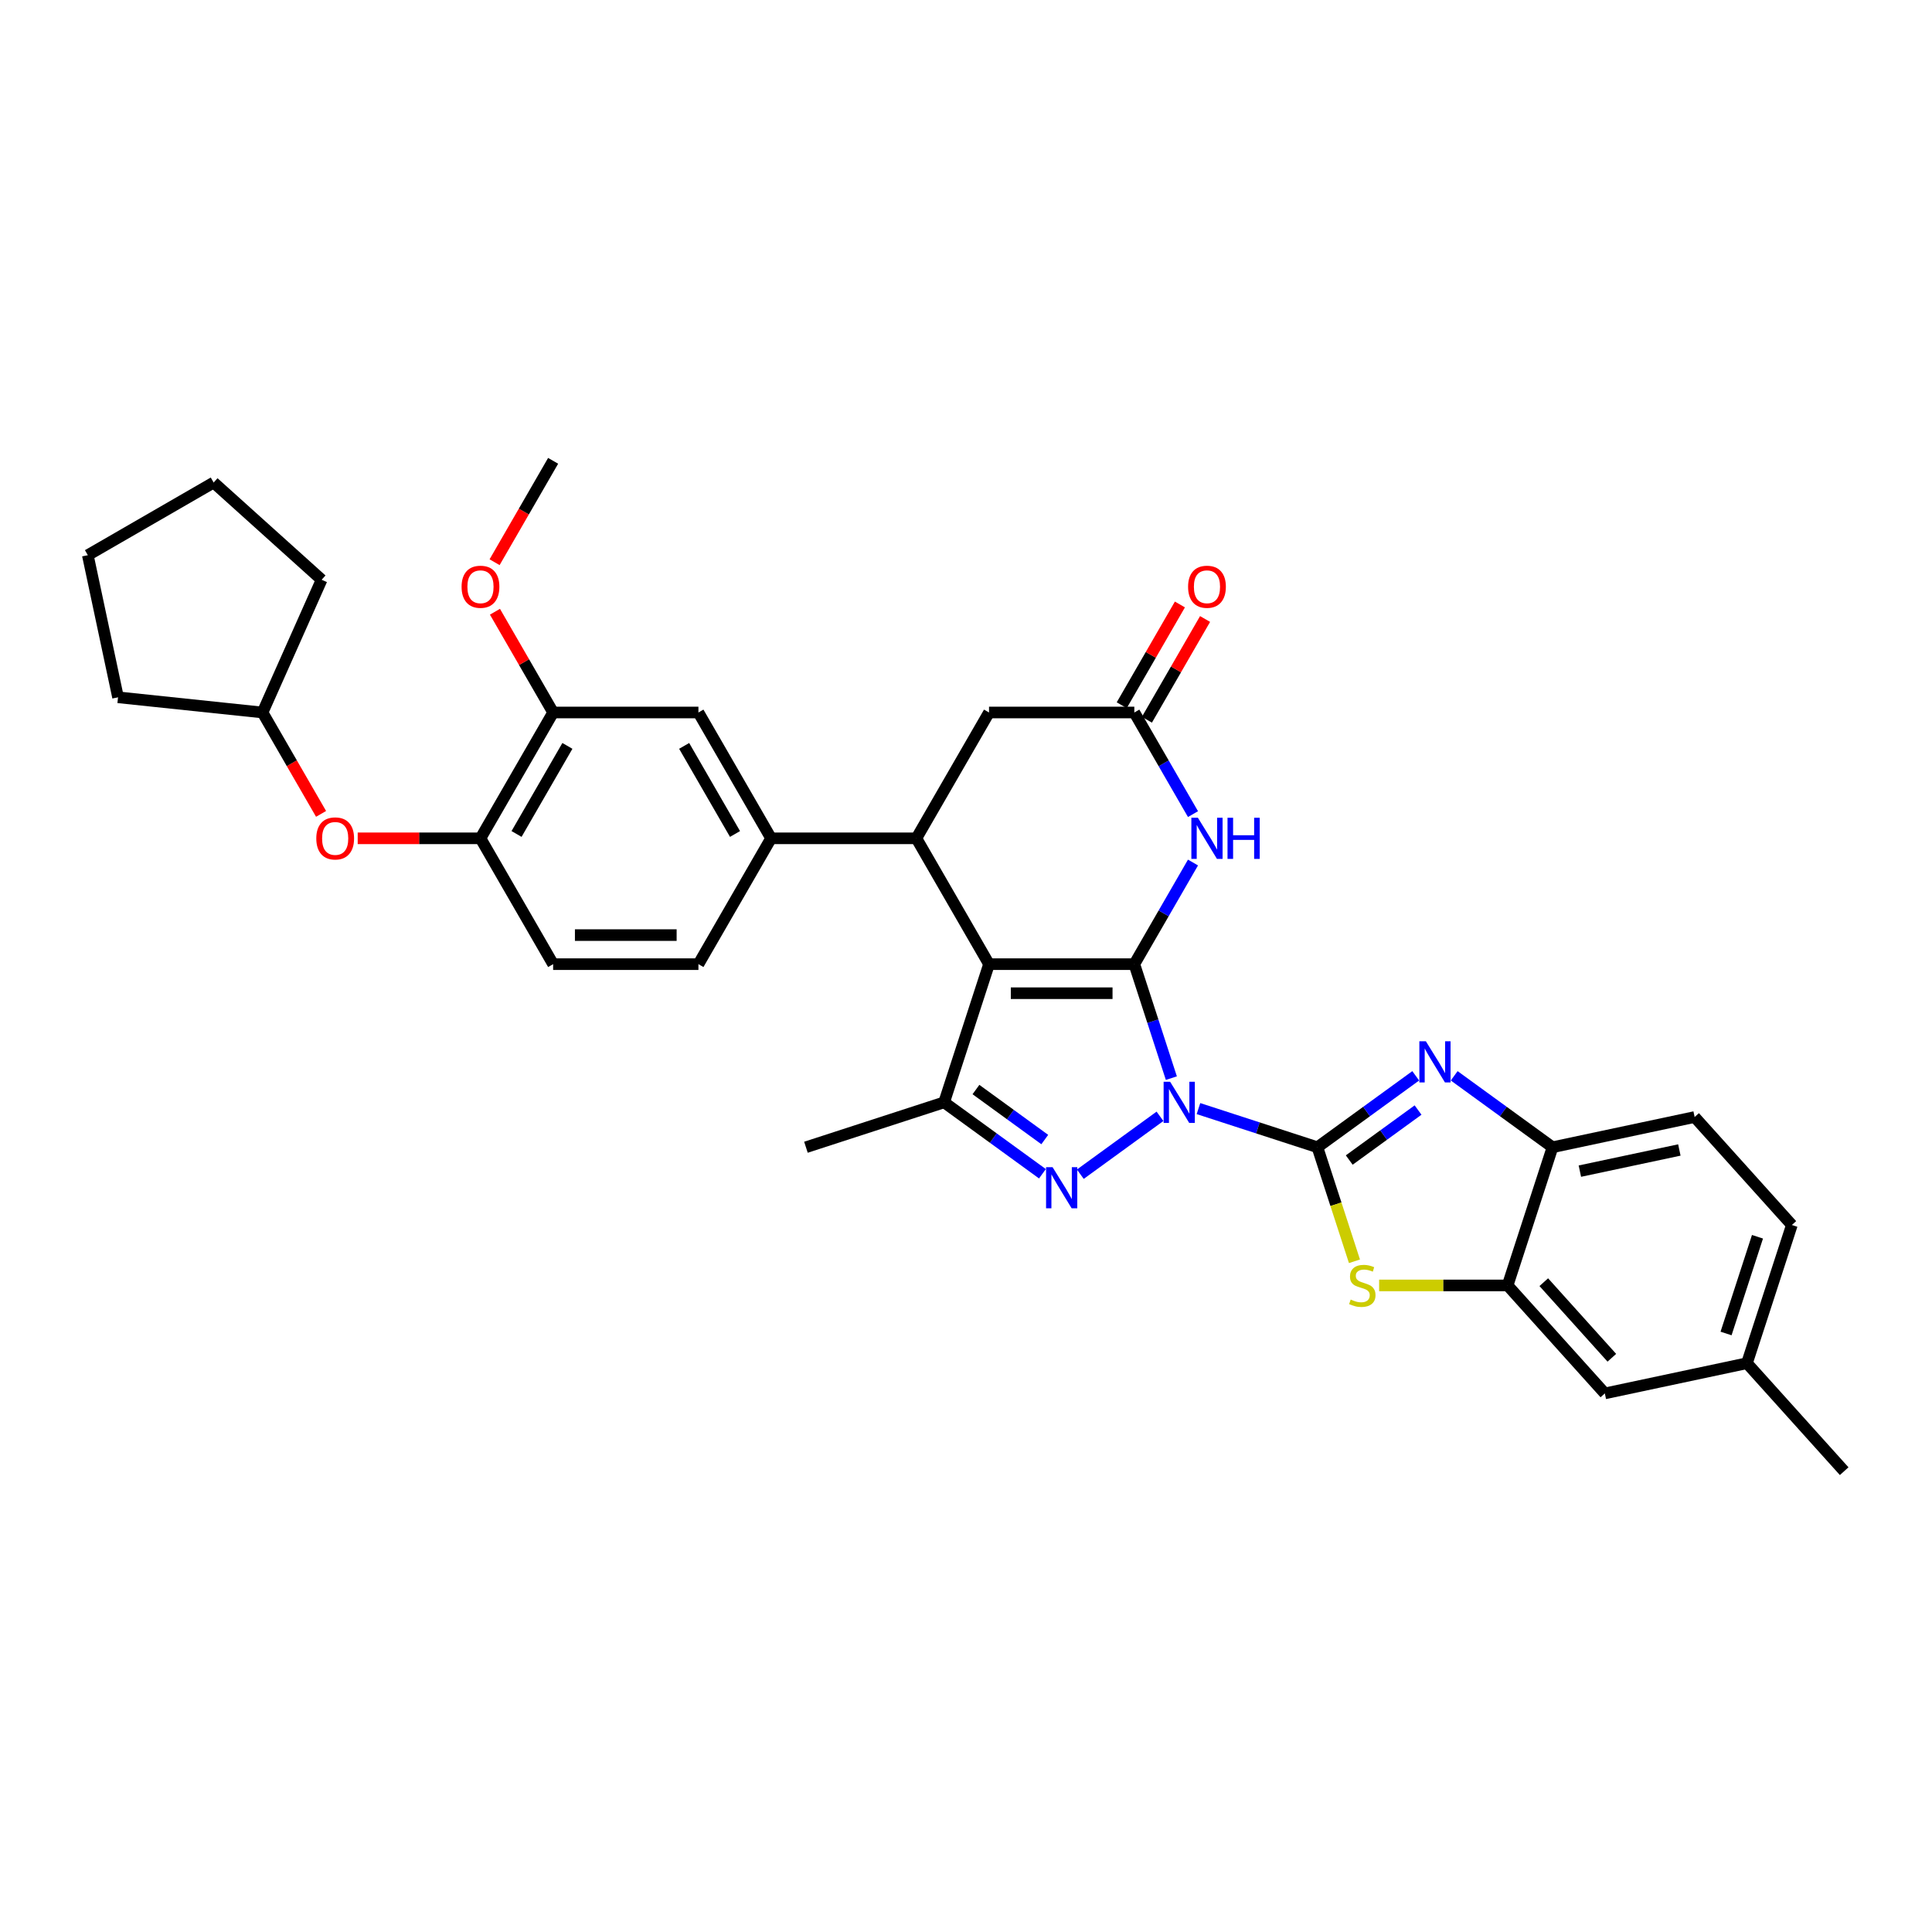 <?xml version='1.0' encoding='iso-8859-1'?>
<svg version='1.1' baseProfile='full'
              xmlns='http://www.w3.org/2000/svg'
                      xmlns:rdkit='http://www.rdkit.org/xml'
                      xmlns:xlink='http://www.w3.org/1999/xlink'
                  xml:space='preserve'
width='1000px' height='1000px' viewBox='0 0 1000 1000'>
<!-- END OF HEADER -->
<rect style='opacity:1.0;fill:#FFFFFF;stroke:none' width='1000' height='1000' x='0' y='0'> </rect>
<path class='bond-0' d='M 606.293,558.041 L 596.709,528.543' style='fill:none;fill-rule:evenodd;stroke:#0000FF;stroke-width:6px;stroke-linecap:butt;stroke-linejoin:miter;stroke-opacity:1' />
<path class='bond-0' d='M 596.709,528.543 L 587.124,499.045' style='fill:none;fill-rule:evenodd;stroke:#000000;stroke-width:6px;stroke-linecap:butt;stroke-linejoin:miter;stroke-opacity:1' />
<path class='bond-1' d='M 620.322,573.806 L 651.106,583.808' style='fill:none;fill-rule:evenodd;stroke:#0000FF;stroke-width:6px;stroke-linecap:butt;stroke-linejoin:miter;stroke-opacity:1' />
<path class='bond-1' d='M 651.106,583.808 L 681.89,593.81' style='fill:none;fill-rule:evenodd;stroke:#000000;stroke-width:6px;stroke-linecap:butt;stroke-linejoin:miter;stroke-opacity:1' />
<path class='bond-3' d='M 600.407,577.805 L 559.171,607.765' style='fill:none;fill-rule:evenodd;stroke:#0000FF;stroke-width:6px;stroke-linecap:butt;stroke-linejoin:miter;stroke-opacity:1' />
<path class='bond-2' d='M 587.124,499.045 L 511.918,499.045' style='fill:none;fill-rule:evenodd;stroke:#000000;stroke-width:6px;stroke-linecap:butt;stroke-linejoin:miter;stroke-opacity:1' />
<path class='bond-2' d='M 575.843,514.086 L 523.199,514.086' style='fill:none;fill-rule:evenodd;stroke:#000000;stroke-width:6px;stroke-linecap:butt;stroke-linejoin:miter;stroke-opacity:1' />
<path class='bond-6' d='M 587.124,499.045 L 602.309,472.744' style='fill:none;fill-rule:evenodd;stroke:#000000;stroke-width:6px;stroke-linecap:butt;stroke-linejoin:miter;stroke-opacity:1' />
<path class='bond-6' d='M 602.309,472.744 L 617.494,446.443' style='fill:none;fill-rule:evenodd;stroke:#0000FF;stroke-width:6px;stroke-linecap:butt;stroke-linejoin:miter;stroke-opacity:1' />
<path class='bond-4' d='M 681.89,593.81 L 707.333,575.325' style='fill:none;fill-rule:evenodd;stroke:#000000;stroke-width:6px;stroke-linecap:butt;stroke-linejoin:miter;stroke-opacity:1' />
<path class='bond-4' d='M 707.333,575.325 L 732.776,556.84' style='fill:none;fill-rule:evenodd;stroke:#0000FF;stroke-width:6px;stroke-linecap:butt;stroke-linejoin:miter;stroke-opacity:1' />
<path class='bond-4' d='M 698.364,600.433 L 716.174,587.494' style='fill:none;fill-rule:evenodd;stroke:#000000;stroke-width:6px;stroke-linecap:butt;stroke-linejoin:miter;stroke-opacity:1' />
<path class='bond-4' d='M 716.174,587.494 L 733.984,574.554' style='fill:none;fill-rule:evenodd;stroke:#0000FF;stroke-width:6px;stroke-linecap:butt;stroke-linejoin:miter;stroke-opacity:1' />
<path class='bond-8' d='M 681.89,593.81 L 691.479,623.323' style='fill:none;fill-rule:evenodd;stroke:#000000;stroke-width:6px;stroke-linecap:butt;stroke-linejoin:miter;stroke-opacity:1' />
<path class='bond-8' d='M 691.479,623.323 L 701.069,652.837' style='fill:none;fill-rule:evenodd;stroke:#CCCC00;stroke-width:6px;stroke-linecap:butt;stroke-linejoin:miter;stroke-opacity:1' />
<path class='bond-7' d='M 511.918,499.045 L 474.315,433.914' style='fill:none;fill-rule:evenodd;stroke:#000000;stroke-width:6px;stroke-linecap:butt;stroke-linejoin:miter;stroke-opacity:1' />
<path class='bond-33' d='M 511.918,499.045 L 488.678,570.57' style='fill:none;fill-rule:evenodd;stroke:#000000;stroke-width:6px;stroke-linecap:butt;stroke-linejoin:miter;stroke-opacity:1' />
<path class='bond-5' d='M 539.564,607.541 L 514.121,589.056' style='fill:none;fill-rule:evenodd;stroke:#0000FF;stroke-width:6px;stroke-linecap:butt;stroke-linejoin:miter;stroke-opacity:1' />
<path class='bond-5' d='M 514.121,589.056 L 488.678,570.57' style='fill:none;fill-rule:evenodd;stroke:#000000;stroke-width:6px;stroke-linecap:butt;stroke-linejoin:miter;stroke-opacity:1' />
<path class='bond-5' d='M 540.772,589.827 L 522.962,576.887' style='fill:none;fill-rule:evenodd;stroke:#0000FF;stroke-width:6px;stroke-linecap:butt;stroke-linejoin:miter;stroke-opacity:1' />
<path class='bond-5' d='M 522.962,576.887 L 505.152,563.947' style='fill:none;fill-rule:evenodd;stroke:#000000;stroke-width:6px;stroke-linecap:butt;stroke-linejoin:miter;stroke-opacity:1' />
<path class='bond-11' d='M 752.691,556.84 L 778.134,575.325' style='fill:none;fill-rule:evenodd;stroke:#0000FF;stroke-width:6px;stroke-linecap:butt;stroke-linejoin:miter;stroke-opacity:1' />
<path class='bond-11' d='M 778.134,575.325 L 803.577,593.81' style='fill:none;fill-rule:evenodd;stroke:#000000;stroke-width:6px;stroke-linecap:butt;stroke-linejoin:miter;stroke-opacity:1' />
<path class='bond-23' d='M 488.678,570.57 L 417.152,593.81' style='fill:none;fill-rule:evenodd;stroke:#000000;stroke-width:6px;stroke-linecap:butt;stroke-linejoin:miter;stroke-opacity:1' />
<path class='bond-9' d='M 617.494,421.385 L 602.309,395.084' style='fill:none;fill-rule:evenodd;stroke:#0000FF;stroke-width:6px;stroke-linecap:butt;stroke-linejoin:miter;stroke-opacity:1' />
<path class='bond-9' d='M 602.309,395.084 L 587.124,368.783' style='fill:none;fill-rule:evenodd;stroke:#000000;stroke-width:6px;stroke-linecap:butt;stroke-linejoin:miter;stroke-opacity:1' />
<path class='bond-35' d='M 474.315,433.914 L 511.918,368.783' style='fill:none;fill-rule:evenodd;stroke:#000000;stroke-width:6px;stroke-linecap:butt;stroke-linejoin:miter;stroke-opacity:1' />
<path class='bond-39' d='M 474.315,433.914 L 399.108,433.914' style='fill:none;fill-rule:evenodd;stroke:#000000;stroke-width:6px;stroke-linecap:butt;stroke-linejoin:miter;stroke-opacity:1' />
<path class='bond-10' d='M 713.839,665.336 L 747.088,665.336' style='fill:none;fill-rule:evenodd;stroke:#CCCC00;stroke-width:6px;stroke-linecap:butt;stroke-linejoin:miter;stroke-opacity:1' />
<path class='bond-10' d='M 747.088,665.336 L 780.336,665.336' style='fill:none;fill-rule:evenodd;stroke:#000000;stroke-width:6px;stroke-linecap:butt;stroke-linejoin:miter;stroke-opacity:1' />
<path class='bond-14' d='M 587.124,368.783 L 511.918,368.783' style='fill:none;fill-rule:evenodd;stroke:#000000;stroke-width:6px;stroke-linecap:butt;stroke-linejoin:miter;stroke-opacity:1' />
<path class='bond-18' d='M 593.637,372.544 L 608.692,346.468' style='fill:none;fill-rule:evenodd;stroke:#000000;stroke-width:6px;stroke-linecap:butt;stroke-linejoin:miter;stroke-opacity:1' />
<path class='bond-18' d='M 608.692,346.468 L 623.746,320.393' style='fill:none;fill-rule:evenodd;stroke:#FF0000;stroke-width:6px;stroke-linecap:butt;stroke-linejoin:miter;stroke-opacity:1' />
<path class='bond-18' d='M 580.611,365.023 L 595.666,338.948' style='fill:none;fill-rule:evenodd;stroke:#000000;stroke-width:6px;stroke-linecap:butt;stroke-linejoin:miter;stroke-opacity:1' />
<path class='bond-18' d='M 595.666,338.948 L 610.72,312.873' style='fill:none;fill-rule:evenodd;stroke:#FF0000;stroke-width:6px;stroke-linecap:butt;stroke-linejoin:miter;stroke-opacity:1' />
<path class='bond-17' d='M 780.336,665.336 L 830.659,721.225' style='fill:none;fill-rule:evenodd;stroke:#000000;stroke-width:6px;stroke-linecap:butt;stroke-linejoin:miter;stroke-opacity:1' />
<path class='bond-17' d='M 799.063,663.655 L 834.289,702.777' style='fill:none;fill-rule:evenodd;stroke:#000000;stroke-width:6px;stroke-linecap:butt;stroke-linejoin:miter;stroke-opacity:1' />
<path class='bond-34' d='M 780.336,665.336 L 803.577,593.81' style='fill:none;fill-rule:evenodd;stroke:#000000;stroke-width:6px;stroke-linecap:butt;stroke-linejoin:miter;stroke-opacity:1' />
<path class='bond-13' d='M 361.505,499.045 L 286.298,499.045' style='fill:none;fill-rule:evenodd;stroke:#000000;stroke-width:6px;stroke-linecap:butt;stroke-linejoin:miter;stroke-opacity:1' />
<path class='bond-13' d='M 350.224,484.003 L 297.579,484.003' style='fill:none;fill-rule:evenodd;stroke:#000000;stroke-width:6px;stroke-linecap:butt;stroke-linejoin:miter;stroke-opacity:1' />
<path class='bond-19' d='M 361.505,499.045 L 399.108,433.914' style='fill:none;fill-rule:evenodd;stroke:#000000;stroke-width:6px;stroke-linecap:butt;stroke-linejoin:miter;stroke-opacity:1' />
<path class='bond-20' d='M 803.577,593.81 L 877.14,578.174' style='fill:none;fill-rule:evenodd;stroke:#000000;stroke-width:6px;stroke-linecap:butt;stroke-linejoin:miter;stroke-opacity:1' />
<path class='bond-20' d='M 817.738,606.177 L 869.232,595.232' style='fill:none;fill-rule:evenodd;stroke:#000000;stroke-width:6px;stroke-linecap:butt;stroke-linejoin:miter;stroke-opacity:1' />
<path class='bond-12' d='M 248.695,433.914 L 286.298,499.045' style='fill:none;fill-rule:evenodd;stroke:#000000;stroke-width:6px;stroke-linecap:butt;stroke-linejoin:miter;stroke-opacity:1' />
<path class='bond-15' d='M 248.695,433.914 L 216.92,433.914' style='fill:none;fill-rule:evenodd;stroke:#000000;stroke-width:6px;stroke-linecap:butt;stroke-linejoin:miter;stroke-opacity:1' />
<path class='bond-15' d='M 216.92,433.914 L 185.146,433.914' style='fill:none;fill-rule:evenodd;stroke:#FF0000;stroke-width:6px;stroke-linecap:butt;stroke-linejoin:miter;stroke-opacity:1' />
<path class='bond-37' d='M 248.695,433.914 L 286.298,368.783' style='fill:none;fill-rule:evenodd;stroke:#000000;stroke-width:6px;stroke-linecap:butt;stroke-linejoin:miter;stroke-opacity:1' />
<path class='bond-37' d='M 267.362,431.665 L 293.684,386.073' style='fill:none;fill-rule:evenodd;stroke:#000000;stroke-width:6px;stroke-linecap:butt;stroke-linejoin:miter;stroke-opacity:1' />
<path class='bond-25' d='M 166.185,421.264 L 151.035,395.024' style='fill:none;fill-rule:evenodd;stroke:#FF0000;stroke-width:6px;stroke-linecap:butt;stroke-linejoin:miter;stroke-opacity:1' />
<path class='bond-25' d='M 151.035,395.024 L 135.885,368.783' style='fill:none;fill-rule:evenodd;stroke:#000000;stroke-width:6px;stroke-linecap:butt;stroke-linejoin:miter;stroke-opacity:1' />
<path class='bond-16' d='M 286.298,368.783 L 361.505,368.783' style='fill:none;fill-rule:evenodd;stroke:#000000;stroke-width:6px;stroke-linecap:butt;stroke-linejoin:miter;stroke-opacity:1' />
<path class='bond-26' d='M 286.298,368.783 L 271.244,342.708' style='fill:none;fill-rule:evenodd;stroke:#000000;stroke-width:6px;stroke-linecap:butt;stroke-linejoin:miter;stroke-opacity:1' />
<path class='bond-26' d='M 271.244,342.708 L 256.189,316.633' style='fill:none;fill-rule:evenodd;stroke:#FF0000;stroke-width:6px;stroke-linecap:butt;stroke-linejoin:miter;stroke-opacity:1' />
<path class='bond-22' d='M 830.659,721.225 L 904.222,705.589' style='fill:none;fill-rule:evenodd;stroke:#000000;stroke-width:6px;stroke-linecap:butt;stroke-linejoin:miter;stroke-opacity:1' />
<path class='bond-21' d='M 399.108,433.914 L 361.505,368.783' style='fill:none;fill-rule:evenodd;stroke:#000000;stroke-width:6px;stroke-linecap:butt;stroke-linejoin:miter;stroke-opacity:1' />
<path class='bond-21' d='M 380.441,431.665 L 354.119,386.073' style='fill:none;fill-rule:evenodd;stroke:#000000;stroke-width:6px;stroke-linecap:butt;stroke-linejoin:miter;stroke-opacity:1' />
<path class='bond-24' d='M 877.14,578.174 L 927.463,634.063' style='fill:none;fill-rule:evenodd;stroke:#000000;stroke-width:6px;stroke-linecap:butt;stroke-linejoin:miter;stroke-opacity:1' />
<path class='bond-27' d='M 904.222,705.589 L 954.545,761.478' style='fill:none;fill-rule:evenodd;stroke:#000000;stroke-width:6px;stroke-linecap:butt;stroke-linejoin:miter;stroke-opacity:1' />
<path class='bond-36' d='M 904.222,705.589 L 927.463,634.063' style='fill:none;fill-rule:evenodd;stroke:#000000;stroke-width:6px;stroke-linecap:butt;stroke-linejoin:miter;stroke-opacity:1' />
<path class='bond-36' d='M 893.403,690.212 L 909.671,640.144' style='fill:none;fill-rule:evenodd;stroke:#000000;stroke-width:6px;stroke-linecap:butt;stroke-linejoin:miter;stroke-opacity:1' />
<path class='bond-29' d='M 135.885,368.783 L 61.091,360.922' style='fill:none;fill-rule:evenodd;stroke:#000000;stroke-width:6px;stroke-linecap:butt;stroke-linejoin:miter;stroke-opacity:1' />
<path class='bond-30' d='M 135.885,368.783 L 166.475,300.079' style='fill:none;fill-rule:evenodd;stroke:#000000;stroke-width:6px;stroke-linecap:butt;stroke-linejoin:miter;stroke-opacity:1' />
<path class='bond-28' d='M 255.998,291.003 L 271.148,264.762' style='fill:none;fill-rule:evenodd;stroke:#FF0000;stroke-width:6px;stroke-linecap:butt;stroke-linejoin:miter;stroke-opacity:1' />
<path class='bond-28' d='M 271.148,264.762 L 286.298,238.522' style='fill:none;fill-rule:evenodd;stroke:#000000;stroke-width:6px;stroke-linecap:butt;stroke-linejoin:miter;stroke-opacity:1' />
<path class='bond-32' d='M 61.091,360.922 L 45.455,287.359' style='fill:none;fill-rule:evenodd;stroke:#000000;stroke-width:6px;stroke-linecap:butt;stroke-linejoin:miter;stroke-opacity:1' />
<path class='bond-31' d='M 166.475,300.079 L 110.585,249.756' style='fill:none;fill-rule:evenodd;stroke:#000000;stroke-width:6px;stroke-linecap:butt;stroke-linejoin:miter;stroke-opacity:1' />
<path class='bond-38' d='M 110.585,249.756 L 45.455,287.359' style='fill:none;fill-rule:evenodd;stroke:#000000;stroke-width:6px;stroke-linecap:butt;stroke-linejoin:miter;stroke-opacity:1' />
<path  class='atom-0' d='M 605.656 559.921
L 612.636 571.202
Q 613.327 572.315, 614.441 574.331
Q 615.554 576.346, 615.614 576.466
L 615.614 559.921
L 618.441 559.921
L 618.441 581.219
L 615.523 581.219
L 608.033 568.886
Q 607.161 567.442, 606.228 565.787
Q 605.325 564.133, 605.055 563.621
L 605.055 581.219
L 602.287 581.219
L 602.287 559.921
L 605.656 559.921
' fill='#0000FF'/>
<path  class='atom-4' d='M 544.813 604.126
L 551.792 615.407
Q 552.484 616.52, 553.597 618.536
Q 554.71 620.551, 554.77 620.672
L 554.77 604.126
L 557.598 604.126
L 557.598 625.425
L 554.68 625.425
L 547.19 613.091
Q 546.317 611.647, 545.385 609.992
Q 544.482 608.338, 544.211 607.826
L 544.211 625.425
L 541.444 625.425
L 541.444 604.126
L 544.813 604.126
' fill='#0000FF'/>
<path  class='atom-5' d='M 738.025 538.956
L 745.004 550.237
Q 745.696 551.35, 746.809 553.365
Q 747.923 555.381, 747.983 555.501
L 747.983 538.956
L 750.81 538.956
L 750.81 560.254
L 747.892 560.254
L 740.402 547.92
Q 739.529 546.476, 738.597 544.822
Q 737.694 543.167, 737.424 542.656
L 737.424 560.254
L 734.656 560.254
L 734.656 538.956
L 738.025 538.956
' fill='#0000FF'/>
<path  class='atom-7' d='M 620.02 423.265
L 626.999 434.546
Q 627.691 435.659, 628.804 437.674
Q 629.917 439.69, 629.977 439.81
L 629.977 423.265
L 632.805 423.265
L 632.805 444.563
L 629.887 444.563
L 622.396 432.229
Q 621.524 430.785, 620.591 429.131
Q 619.689 427.476, 619.418 426.965
L 619.418 444.563
L 616.65 444.563
L 616.65 423.265
L 620.02 423.265
' fill='#0000FF'/>
<path  class='atom-7' d='M 635.362 423.265
L 638.25 423.265
L 638.25 432.32
L 649.14 432.32
L 649.14 423.265
L 652.027 423.265
L 652.027 444.563
L 649.14 444.563
L 649.14 434.726
L 638.25 434.726
L 638.25 444.563
L 635.362 444.563
L 635.362 423.265
' fill='#0000FF'/>
<path  class='atom-9' d='M 699.113 672.646
Q 699.354 672.736, 700.347 673.157
Q 701.34 673.579, 702.423 673.849
Q 703.536 674.09, 704.619 674.09
Q 706.634 674.09, 707.807 673.127
Q 708.981 672.135, 708.981 670.42
Q 708.981 669.247, 708.379 668.525
Q 707.807 667.803, 706.905 667.412
Q 706.002 667.021, 704.498 666.569
Q 702.603 665.998, 701.46 665.456
Q 700.347 664.915, 699.535 663.772
Q 698.753 662.629, 698.753 660.703
Q 698.753 658.026, 700.557 656.371
Q 702.392 654.717, 706.002 654.717
Q 708.469 654.717, 711.267 655.89
L 710.575 658.206
Q 708.018 657.153, 706.093 657.153
Q 704.017 657.153, 702.874 658.026
Q 701.731 658.868, 701.761 660.342
Q 701.761 661.485, 702.332 662.177
Q 702.934 662.869, 703.776 663.26
Q 704.649 663.651, 706.093 664.103
Q 708.018 664.704, 709.161 665.306
Q 710.304 665.908, 711.116 667.141
Q 711.959 668.344, 711.959 670.42
Q 711.959 673.368, 709.973 674.962
Q 708.018 676.527, 704.739 676.527
Q 702.844 676.527, 701.4 676.106
Q 699.986 675.714, 698.301 675.023
L 699.113 672.646
' fill='#CCCC00'/>
<path  class='atom-17' d='M 163.712 433.974
Q 163.712 428.86, 166.239 426.002
Q 168.766 423.144, 173.489 423.144
Q 178.212 423.144, 180.738 426.002
Q 183.265 428.86, 183.265 433.974
Q 183.265 439.148, 180.708 442.096
Q 178.151 445.014, 173.489 445.014
Q 168.796 445.014, 166.239 442.096
Q 163.712 439.178, 163.712 433.974
M 173.489 442.608
Q 176.738 442.608, 178.482 440.442
Q 180.257 438.246, 180.257 433.974
Q 180.257 429.793, 178.482 427.687
Q 176.738 425.551, 173.489 425.551
Q 170.24 425.551, 168.465 427.657
Q 166.72 429.763, 166.72 433.974
Q 166.72 438.276, 168.465 440.442
Q 170.24 442.608, 173.489 442.608
' fill='#FF0000'/>
<path  class='atom-20' d='M 614.951 303.713
Q 614.951 298.599, 617.478 295.741
Q 620.005 292.883, 624.727 292.883
Q 629.45 292.883, 631.977 295.741
Q 634.504 298.599, 634.504 303.713
Q 634.504 308.887, 631.947 311.835
Q 629.39 314.753, 624.727 314.753
Q 620.035 314.753, 617.478 311.835
Q 614.951 308.917, 614.951 303.713
M 624.727 312.346
Q 627.976 312.346, 629.721 310.18
Q 631.496 307.984, 631.496 303.713
Q 631.496 299.531, 629.721 297.425
Q 627.976 295.29, 624.727 295.29
Q 621.479 295.29, 619.704 297.395
Q 617.959 299.501, 617.959 303.713
Q 617.959 308.014, 619.704 310.18
Q 621.479 312.346, 624.727 312.346
' fill='#FF0000'/>
<path  class='atom-28' d='M 238.918 303.713
Q 238.918 298.599, 241.445 295.741
Q 243.972 292.883, 248.695 292.883
Q 253.418 292.883, 255.945 295.741
Q 258.472 298.599, 258.472 303.713
Q 258.472 308.887, 255.915 311.835
Q 253.358 314.753, 248.695 314.753
Q 244.002 314.753, 241.445 311.835
Q 238.918 308.917, 238.918 303.713
M 248.695 312.346
Q 251.944 312.346, 253.689 310.18
Q 255.464 307.984, 255.464 303.713
Q 255.464 299.531, 253.689 297.425
Q 251.944 295.29, 248.695 295.29
Q 245.446 295.29, 243.671 297.395
Q 241.926 299.501, 241.926 303.713
Q 241.926 308.014, 243.671 310.18
Q 245.446 312.346, 248.695 312.346
' fill='#FF0000'/>
</svg>
